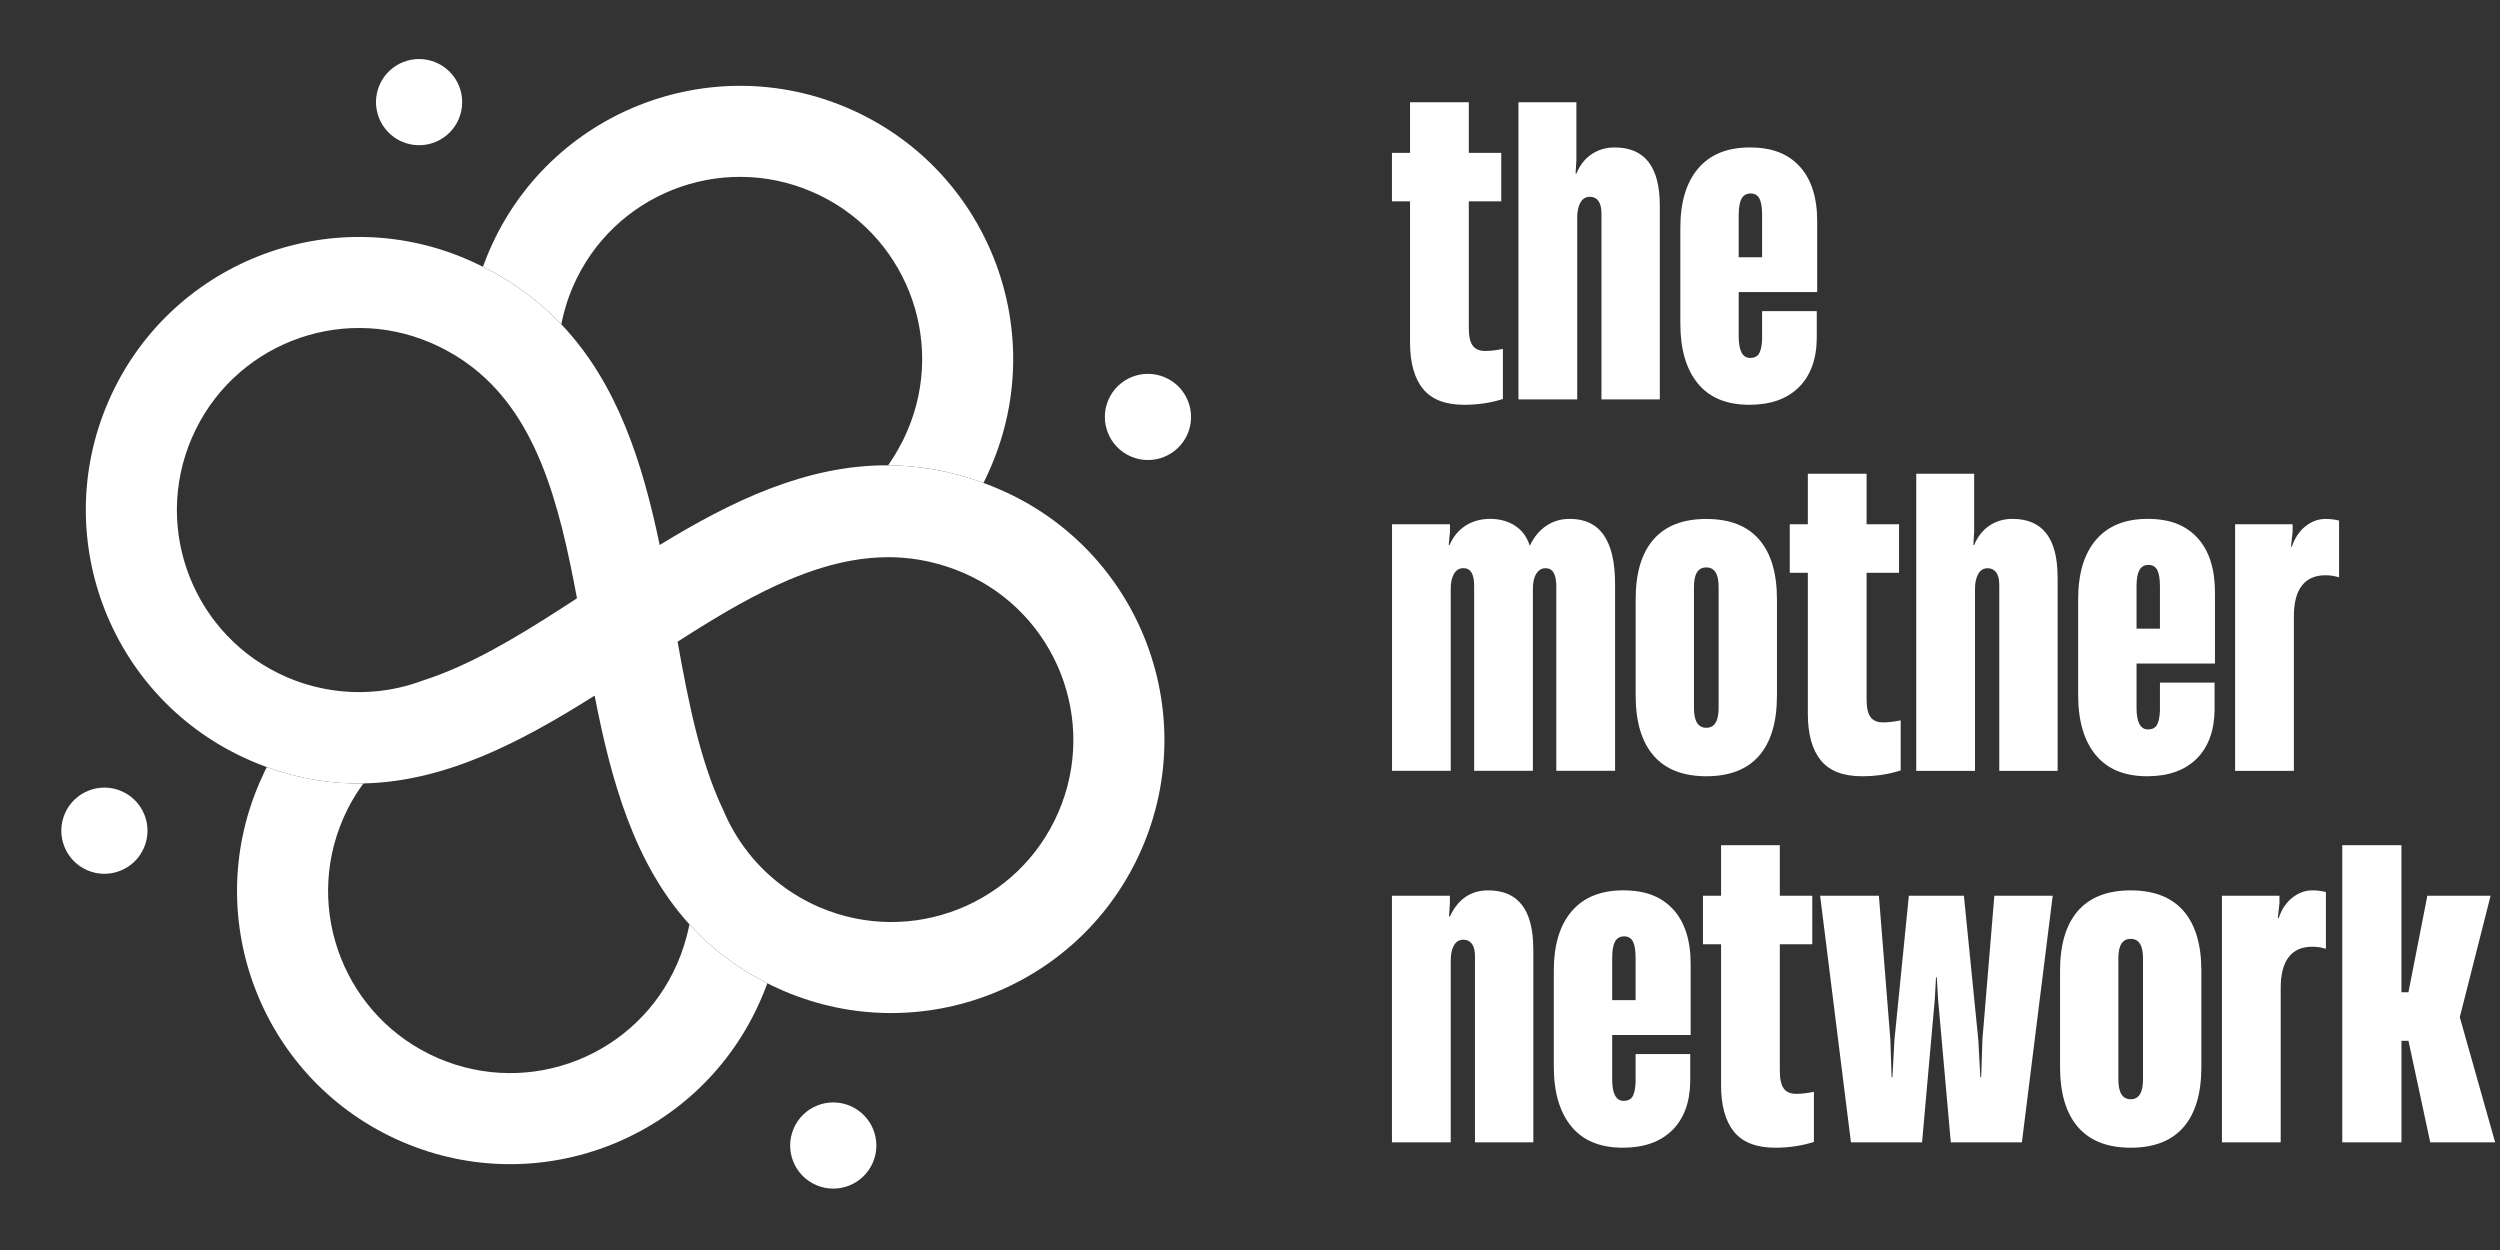 <svg width="96" height="48" viewBox="0 0 96 48" fill="none" xmlns="http://www.w3.org/2000/svg">
<rect x="0" y="0" width="96" height="48" fill="#333333" stroke="none"/>
<path d="M18.79 9.625C21.086 4.309 27.258 1.862 32.574 4.158C37.89 6.454 40.341 12.626 38.045 17.941C37.972 18.11 37.898 18.274 37.82 18.432C37.802 18.47 37.783 18.508 37.764 18.545C36.502 18.079 35.285 17.874 34.103 17.868C34.148 17.803 34.193 17.738 34.237 17.671C34.242 17.662 34.249 17.653 34.254 17.644C34.292 17.586 34.328 17.527 34.365 17.468C34.403 17.404 34.44 17.34 34.477 17.274C34.483 17.266 34.487 17.257 34.493 17.247C34.531 17.181 34.567 17.111 34.604 17.041C34.629 16.995 34.651 16.95 34.676 16.904C34.683 16.887 34.693 16.873 34.7 16.855C34.721 16.81 34.742 16.765 34.762 16.719C34.789 16.667 34.813 16.611 34.837 16.556C36.368 13.013 34.735 8.899 31.188 7.367C27.641 5.835 23.529 7.467 21.999 11.011C21.975 11.066 21.952 11.123 21.93 11.177C21.917 11.209 21.904 11.242 21.892 11.276C21.874 11.319 21.858 11.362 21.842 11.408C21.82 11.472 21.795 11.538 21.774 11.604C21.754 11.669 21.733 11.736 21.714 11.803C21.695 11.868 21.674 11.933 21.659 11.998C21.639 12.074 21.62 12.151 21.603 12.226C21.6 12.239 21.596 12.252 21.594 12.265L21.593 12.267C21.58 12.329 21.567 12.391 21.556 12.454C20.739 11.593 19.753 10.844 18.546 10.245C18.559 10.207 18.573 10.168 18.587 10.131C18.65 9.964 18.717 9.795 18.79 9.625Z" fill="white"/>
<path d="M22.156 22.975C21.464 19.253 20.584 15.836 17.918 13.937C17.646 13.741 17.354 13.563 17.042 13.402C16.997 13.376 16.951 13.353 16.904 13.331C16.887 13.322 16.872 13.314 16.855 13.307C16.811 13.285 16.765 13.263 16.72 13.244C16.666 13.217 16.612 13.194 16.556 13.17C13.012 11.639 8.898 13.27 7.367 16.815C5.836 20.36 7.469 24.472 11.014 26.003C11.069 26.026 11.125 26.049 11.18 26.071C11.211 26.085 11.245 26.098 11.277 26.11C11.322 26.128 11.365 26.143 11.41 26.16C11.475 26.183 11.541 26.207 11.606 26.227C11.672 26.249 11.738 26.27 11.804 26.289C11.87 26.308 11.935 26.327 12.001 26.344C12.061 26.361 12.122 26.376 12.184 26.389C12.252 26.406 12.319 26.421 12.387 26.433C12.43 26.443 12.472 26.452 12.514 26.459C13.784 26.696 15.07 26.57 16.239 26.131C18.01 25.566 19.79 24.505 21.616 23.325C21.796 23.21 21.975 23.093 22.156 22.975ZM26.019 24.642C26.442 27.008 26.894 29.265 27.773 31.106C28.264 32.278 29.07 33.321 30.141 34.087C30.226 34.151 30.315 34.211 30.406 34.267C30.446 34.296 30.487 34.321 30.527 34.346C30.585 34.383 30.643 34.417 30.703 34.452C30.761 34.487 30.822 34.521 30.883 34.553C30.942 34.587 31.005 34.619 31.067 34.65C31.11 34.672 31.151 34.692 31.194 34.713C31.225 34.726 31.257 34.743 31.289 34.757C31.343 34.782 31.398 34.807 31.453 34.831C34.999 36.362 39.113 34.731 40.643 31.188C42.173 27.645 40.541 23.53 36.996 21.998C36.94 21.974 36.886 21.951 36.829 21.93C36.783 21.91 36.737 21.893 36.692 21.875C36.675 21.867 36.658 21.862 36.64 21.856C36.592 21.837 36.544 21.819 36.494 21.803C36.438 21.784 36.382 21.765 36.327 21.747C36.298 21.738 36.269 21.728 36.241 21.721C36.169 21.698 36.099 21.677 36.027 21.657C35.911 21.624 35.795 21.596 35.681 21.57C35.642 21.561 35.604 21.552 35.565 21.545C35.468 21.525 35.372 21.507 35.276 21.491C35.184 21.476 35.091 21.462 34.998 21.451C34.987 21.449 34.975 21.447 34.964 21.447C34.91 21.441 34.856 21.435 34.803 21.431C34.746 21.423 34.687 21.418 34.629 21.415C34.568 21.41 34.508 21.407 34.448 21.404C34.412 21.401 34.376 21.401 34.339 21.399C34.272 21.397 34.205 21.396 34.139 21.396C33.657 21.395 33.177 21.44 32.7 21.525C32.615 21.54 32.531 21.557 32.445 21.575C32.04 21.658 31.637 21.771 31.236 21.906C31.127 21.943 31.019 21.98 30.91 22.021C30.802 22.061 30.694 22.102 30.585 22.146C30.489 22.183 30.393 22.223 30.298 22.263C29.021 22.802 27.747 23.546 26.456 24.363C26.311 24.455 26.165 24.549 26.019 24.642ZM22.834 26.711C20.037 28.476 17.123 30.017 13.957 30.083C13.955 30.083 13.955 30.084 13.953 30.084C12.756 30.108 11.523 29.922 10.246 29.455C10.208 29.442 10.17 29.429 10.132 29.414C9.965 29.351 9.797 29.283 9.628 29.21C4.311 26.914 1.861 20.742 4.157 15.428C6.452 10.114 12.624 7.665 17.942 9.962C18.11 10.035 18.273 10.11 18.432 10.188C18.47 10.206 18.508 10.226 18.545 10.245C19.752 10.844 20.739 11.594 21.554 12.453L21.557 12.454L21.563 12.462C23.72 14.738 24.677 17.79 25.332 20.928C28.071 19.25 30.957 17.851 34.102 17.868C35.284 17.875 36.502 18.079 37.763 18.545C37.802 18.559 37.842 18.573 37.881 18.588C38.047 18.651 38.213 18.718 38.381 18.791C43.699 21.087 46.148 27.258 43.852 32.574C41.556 37.889 35.385 40.335 30.067 38.039C29.996 38.008 29.927 37.976 29.857 37.945C29.811 37.925 29.765 37.904 29.72 37.881L29.702 37.873C29.689 37.867 29.674 37.86 29.661 37.854C29.618 37.834 29.578 37.813 29.537 37.792C29.512 37.782 29.488 37.768 29.465 37.757C29.432 37.739 29.398 37.723 29.366 37.706C28.201 37.107 27.255 36.359 26.475 35.498C24.346 33.148 23.466 29.965 22.834 26.711Z" fill="white"/>
<path d="M13.954 30.083C13.954 30.083 13.955 30.083 13.957 30.083C13.852 30.223 13.753 30.37 13.658 30.52C13.621 30.578 13.588 30.635 13.553 30.695C13.519 30.753 13.484 30.814 13.451 30.874C13.417 30.934 13.386 30.998 13.354 31.058C13.332 31.101 13.312 31.143 13.293 31.185C13.276 31.217 13.261 31.248 13.247 31.281C13.224 31.334 13.197 31.388 13.173 31.445C11.642 34.988 13.275 39.101 16.819 40.632C20.364 42.163 24.48 40.533 26.011 36.99C26.035 36.933 26.058 36.88 26.078 36.823C26.088 36.801 26.098 36.777 26.107 36.754C26.116 36.731 26.125 36.707 26.135 36.685C26.142 36.667 26.148 36.651 26.154 36.633C26.158 36.621 26.163 36.609 26.167 36.596L26.168 36.593C26.18 36.558 26.192 36.523 26.204 36.487C26.23 36.413 26.255 36.338 26.279 36.264C26.285 36.246 26.29 36.228 26.294 36.21C26.318 36.137 26.338 36.064 26.359 35.992C26.378 35.926 26.393 35.861 26.409 35.795C26.418 35.76 26.427 35.725 26.433 35.69C26.449 35.626 26.463 35.562 26.475 35.498C27.255 36.358 28.202 37.107 29.366 37.706C29.398 37.723 29.432 37.739 29.465 37.756C29.451 37.796 29.437 37.837 29.422 37.876C29.359 38.041 29.291 38.208 29.218 38.375C26.922 43.691 20.75 46.138 15.433 43.841C10.116 41.545 7.668 35.374 9.964 30.059C9.995 29.986 10.026 29.918 10.06 29.848C10.079 29.803 10.101 29.756 10.122 29.71L10.13 29.692C10.135 29.68 10.142 29.665 10.148 29.651C10.167 29.609 10.189 29.57 10.209 29.528L10.245 29.455C11.522 29.922 12.755 30.108 13.952 30.083L13.954 30.083Z" fill="white"/>
<path d="M5.528 32.555C5.891 31.717 5.504 30.743 4.665 30.38C3.826 30.018 2.852 30.404 2.49 31.243C2.128 32.082 2.514 33.055 3.353 33.418C4.192 33.78 5.166 33.394 5.528 32.555Z" fill="white"/>
<path d="M33.517 44.644C33.879 43.805 33.492 42.832 32.653 42.469C31.814 42.107 30.84 42.493 30.478 43.332C30.116 44.17 30.502 45.144 31.341 45.507C32.181 45.869 33.154 45.483 33.517 44.644Z" fill="white"/>
<path d="M17.612 4.578C17.975 3.739 17.588 2.765 16.749 2.403C15.91 2.04 14.936 2.427 14.574 3.265C14.212 4.104 14.598 5.078 15.437 5.44C16.276 5.803 17.25 5.417 17.612 4.578Z" fill="white"/>
<path d="M45.601 16.667C45.963 15.828 45.577 14.854 44.737 14.492C43.898 14.129 42.925 14.516 42.562 15.354C42.2 16.193 42.586 17.167 43.425 17.529C44.264 17.892 45.238 17.506 45.601 16.667Z" fill="white"/>
<path d="M57.711 13.396V15.322C57.248 15.47 56.754 15.544 56.227 15.544C55.501 15.544 54.974 15.34 54.642 14.931C54.31 14.523 54.145 13.927 54.145 13.141V7.732H53.451V5.87H54.145V3.928H56.402V5.87H57.648V7.732H56.402V12.601C56.402 12.909 56.452 13.132 56.551 13.27C56.651 13.408 56.812 13.477 57.032 13.477C57.232 13.477 57.458 13.451 57.711 13.397V13.396Z" fill="white"/>
<path d="M63.737 7.891V15.337H61.496V8.192C61.496 7.98 61.456 7.822 61.378 7.715C61.299 7.609 61.191 7.556 61.054 7.556C60.897 7.556 60.775 7.628 60.691 7.771C60.608 7.914 60.565 8.108 60.565 8.351V15.337H58.309V3.928H60.533V6.156L60.502 6.665H60.533C60.669 6.336 60.867 6.087 61.125 5.917C61.383 5.747 61.674 5.662 62.001 5.662C63.158 5.662 63.736 6.405 63.736 7.889L63.737 7.891Z" fill="white"/>
<path d="M69.78 11.216H66.766V12.918C66.766 13.47 66.913 13.746 67.207 13.746C67.365 13.746 67.478 13.69 67.547 13.579C67.615 13.468 67.654 13.285 67.665 13.03V11.948H69.764V12.998C69.754 13.805 69.522 14.431 69.07 14.876C68.618 15.32 67.987 15.544 67.177 15.544C66.303 15.544 65.644 15.271 65.196 14.725C64.749 14.178 64.525 13.412 64.525 12.425V8.749C64.525 7.763 64.754 7.002 65.212 6.466C65.67 5.93 66.329 5.662 67.192 5.662C68.055 5.662 68.661 5.906 69.109 6.393C69.555 6.881 69.78 7.581 69.78 8.493V11.214V11.216ZM66.877 7.628C66.804 7.76 66.766 7.97 66.766 8.256V9.879H67.665V8.256C67.665 7.97 67.631 7.76 67.564 7.628C67.495 7.495 67.382 7.429 67.224 7.429C67.067 7.429 66.951 7.495 66.877 7.628Z" fill="white"/>
<path d="M53.454 29.601V20.133H55.678V20.435L55.63 20.928H55.661C55.808 20.599 56.016 20.351 56.284 20.18C56.553 20.011 56.865 19.925 57.223 19.925C57.582 19.925 57.91 20.012 58.178 20.188C58.446 20.362 58.633 20.615 58.738 20.944H58.753C58.901 20.625 59.106 20.377 59.369 20.196C59.632 20.016 59.937 19.925 60.283 19.925C61.441 19.925 62.019 20.758 62.019 22.424V29.6H59.762V22.519C59.762 22.051 59.626 21.819 59.352 21.819C59.205 21.819 59.086 21.887 58.997 22.025C58.908 22.163 58.863 22.355 58.863 22.598V29.6H56.607V22.486C56.607 22.041 56.47 21.817 56.197 21.817C56.039 21.817 55.918 21.889 55.834 22.032C55.75 22.175 55.708 22.369 55.708 22.612V29.599H53.451L53.454 29.601Z" fill="white"/>
<path d="M63.495 29.013C63.037 28.482 62.809 27.713 62.809 26.706V23.014C62.809 22.007 63.037 21.239 63.495 20.715C63.953 20.189 64.628 19.928 65.522 19.928C66.416 19.928 67.092 20.191 67.548 20.715C68.006 21.241 68.235 22.007 68.235 23.014V26.706C68.235 27.725 68.006 28.496 67.548 29.021C67.09 29.547 66.414 29.808 65.522 29.808C64.629 29.808 63.952 29.543 63.495 29.013ZM65.995 27.183V22.537C65.995 22.038 65.838 21.789 65.522 21.789C65.206 21.789 65.048 22.038 65.048 22.537V27.183C65.048 27.692 65.206 27.947 65.522 27.947C65.838 27.947 65.995 27.692 65.995 27.183Z" fill="white"/>
<path d="M72.986 27.66V29.585C72.523 29.734 72.029 29.808 71.503 29.808C70.776 29.808 70.249 29.604 69.917 29.195C69.586 28.787 69.421 28.191 69.421 27.405V21.995H68.727V20.133H69.421V18.192H71.677V20.133H72.923V21.995H71.677V26.865C71.677 27.173 71.727 27.395 71.827 27.534C71.926 27.671 72.087 27.74 72.308 27.74C72.508 27.74 72.734 27.714 72.986 27.661V27.66Z" fill="white"/>
<path d="M79.013 22.154V29.601H76.772V22.456C76.772 22.244 76.732 22.085 76.653 21.979C76.574 21.873 76.466 21.82 76.329 21.82C76.172 21.82 76.051 21.891 75.967 22.035C75.883 22.178 75.84 22.372 75.84 22.615V29.601H73.584V18.192H75.808V20.42L75.777 20.928H75.808C75.945 20.599 76.142 20.351 76.4 20.18C76.658 20.011 76.95 19.925 77.276 19.925C78.433 19.925 79.011 20.668 79.011 22.153L79.013 22.154Z" fill="white"/>
<path d="M85.057 25.48H82.043V27.182C82.043 27.734 82.19 28.01 82.484 28.01C82.642 28.01 82.755 27.954 82.823 27.843C82.892 27.731 82.93 27.549 82.942 27.294V26.211H85.04V27.262C85.029 28.068 84.797 28.694 84.346 29.139C83.893 29.584 83.262 29.808 82.452 29.808C81.579 29.808 80.919 29.535 80.472 28.988C80.024 28.442 79.801 27.675 79.801 26.689V23.013C79.801 22.027 80.029 21.265 80.487 20.729C80.945 20.193 81.604 19.925 82.467 19.925C83.331 19.925 83.937 20.17 84.385 20.657C84.831 21.145 85.055 21.845 85.055 22.757V25.477L85.057 25.48ZM82.154 21.891C82.08 22.024 82.043 22.234 82.043 22.52V24.142H82.942V22.52C82.942 22.234 82.907 22.024 82.84 21.891C82.772 21.759 82.658 21.692 82.501 21.692C82.344 21.692 82.227 21.759 82.154 21.891Z" fill="white"/>
<path d="M89.82 19.99V22.17C89.652 22.116 89.478 22.09 89.299 22.09C88.898 22.09 88.597 22.223 88.391 22.489C88.186 22.754 88.085 23.147 88.085 23.666V29.602H85.828V20.133H88.037V20.42L87.974 20.992H88.006C88.122 20.653 88.297 20.39 88.535 20.205C88.771 20.019 89.026 19.927 89.3 19.927C89.478 19.927 89.652 19.947 89.821 19.99H89.82Z" fill="white"/>
<path d="M58.88 36.434V43.865H56.639V36.704C56.639 36.502 56.599 36.349 56.52 36.242C56.442 36.137 56.333 36.084 56.197 36.084C56.039 36.084 55.918 36.155 55.834 36.298C55.75 36.441 55.708 36.635 55.708 36.879V43.865H53.451V34.397H55.675V34.683L55.643 35.192H55.675C55.991 34.523 56.48 34.19 57.142 34.19C58.299 34.19 58.877 34.938 58.877 36.434H58.88Z" fill="white"/>
<path d="M64.922 39.744H61.908V41.446C61.908 41.998 62.055 42.273 62.349 42.273C62.507 42.273 62.62 42.218 62.689 42.107C62.757 41.995 62.796 41.813 62.807 41.558V40.475H64.905V41.525C64.895 42.332 64.662 42.958 64.211 43.403C63.758 43.848 63.127 44.072 62.317 44.072C61.444 44.072 60.785 43.798 60.337 43.252C59.889 42.705 59.666 41.939 59.666 40.953V37.277C59.666 36.29 59.894 35.529 60.352 34.993C60.81 34.457 61.47 34.189 62.333 34.189C63.196 34.189 63.802 34.434 64.25 34.92C64.696 35.408 64.921 36.108 64.921 37.02V39.741L64.922 39.744ZM62.019 36.155C61.946 36.288 61.908 36.497 61.908 36.784V38.406H62.807V36.784C62.807 36.497 62.773 36.288 62.706 36.155C62.637 36.022 62.524 35.956 62.366 35.956C62.209 35.956 62.093 36.022 62.019 36.155Z" fill="white"/>
<path d="M69.654 41.923V43.849C69.191 43.998 68.697 44.072 68.171 44.072C67.446 44.072 66.917 43.867 66.585 43.459C66.254 43.05 66.089 42.454 66.089 41.668V36.259H65.394V34.397H66.089V32.456H68.345V34.397H69.591V36.259H68.345V41.128C68.345 41.437 68.395 41.659 68.495 41.797C68.594 41.935 68.755 42.004 68.976 42.004C69.176 42.004 69.402 41.978 69.654 41.925V41.923Z" fill="white"/>
<path d="M73.805 43.865H71.076L69.893 34.397H72.149L72.59 39.919L72.638 41.368H72.669L72.748 39.919L73.3 34.397H75.414L75.966 39.919L76.045 41.368H76.077L76.125 39.919L76.583 34.397H78.824L77.641 43.865H74.911L74.422 38.375L74.374 37.532H74.343L74.296 38.375L73.807 43.865H73.805Z" fill="white"/>
<path d="M79.792 43.277C79.334 42.746 79.106 41.977 79.106 40.97V37.278C79.106 36.271 79.334 35.503 79.792 34.979C80.25 34.453 80.924 34.191 81.819 34.191C82.713 34.191 83.389 34.454 83.845 34.979C84.303 35.504 84.532 36.271 84.532 37.278V40.97C84.532 41.989 84.303 42.76 83.845 43.285C83.387 43.81 82.711 44.072 81.819 44.072C80.926 44.072 80.249 43.806 79.792 43.277ZM82.292 41.447V36.8C82.292 36.302 82.135 36.052 81.819 36.052C81.502 36.052 81.345 36.302 81.345 36.8V41.447C81.345 41.956 81.502 42.211 81.819 42.211C82.135 42.211 82.292 41.956 82.292 41.447Z" fill="white"/>
<path d="M89.314 34.254V36.434C89.146 36.38 88.972 36.354 88.793 36.354C88.393 36.354 88.091 36.487 87.886 36.752C87.681 37.018 87.579 37.411 87.579 37.93V43.866H85.322V34.397H87.531V34.683L87.468 35.256H87.5C87.616 34.916 87.791 34.654 88.029 34.469C88.265 34.283 88.52 34.19 88.794 34.19C88.972 34.19 89.146 34.211 89.315 34.254H89.314Z" fill="white"/>
<path d="M92.215 43.865H89.943V32.456H92.215V38.104H92.484L93.21 34.397H95.639L94.456 39.059L95.813 43.865H93.321L92.485 39.966H92.216V43.865H92.215Z" fill="white"/>
</svg>
